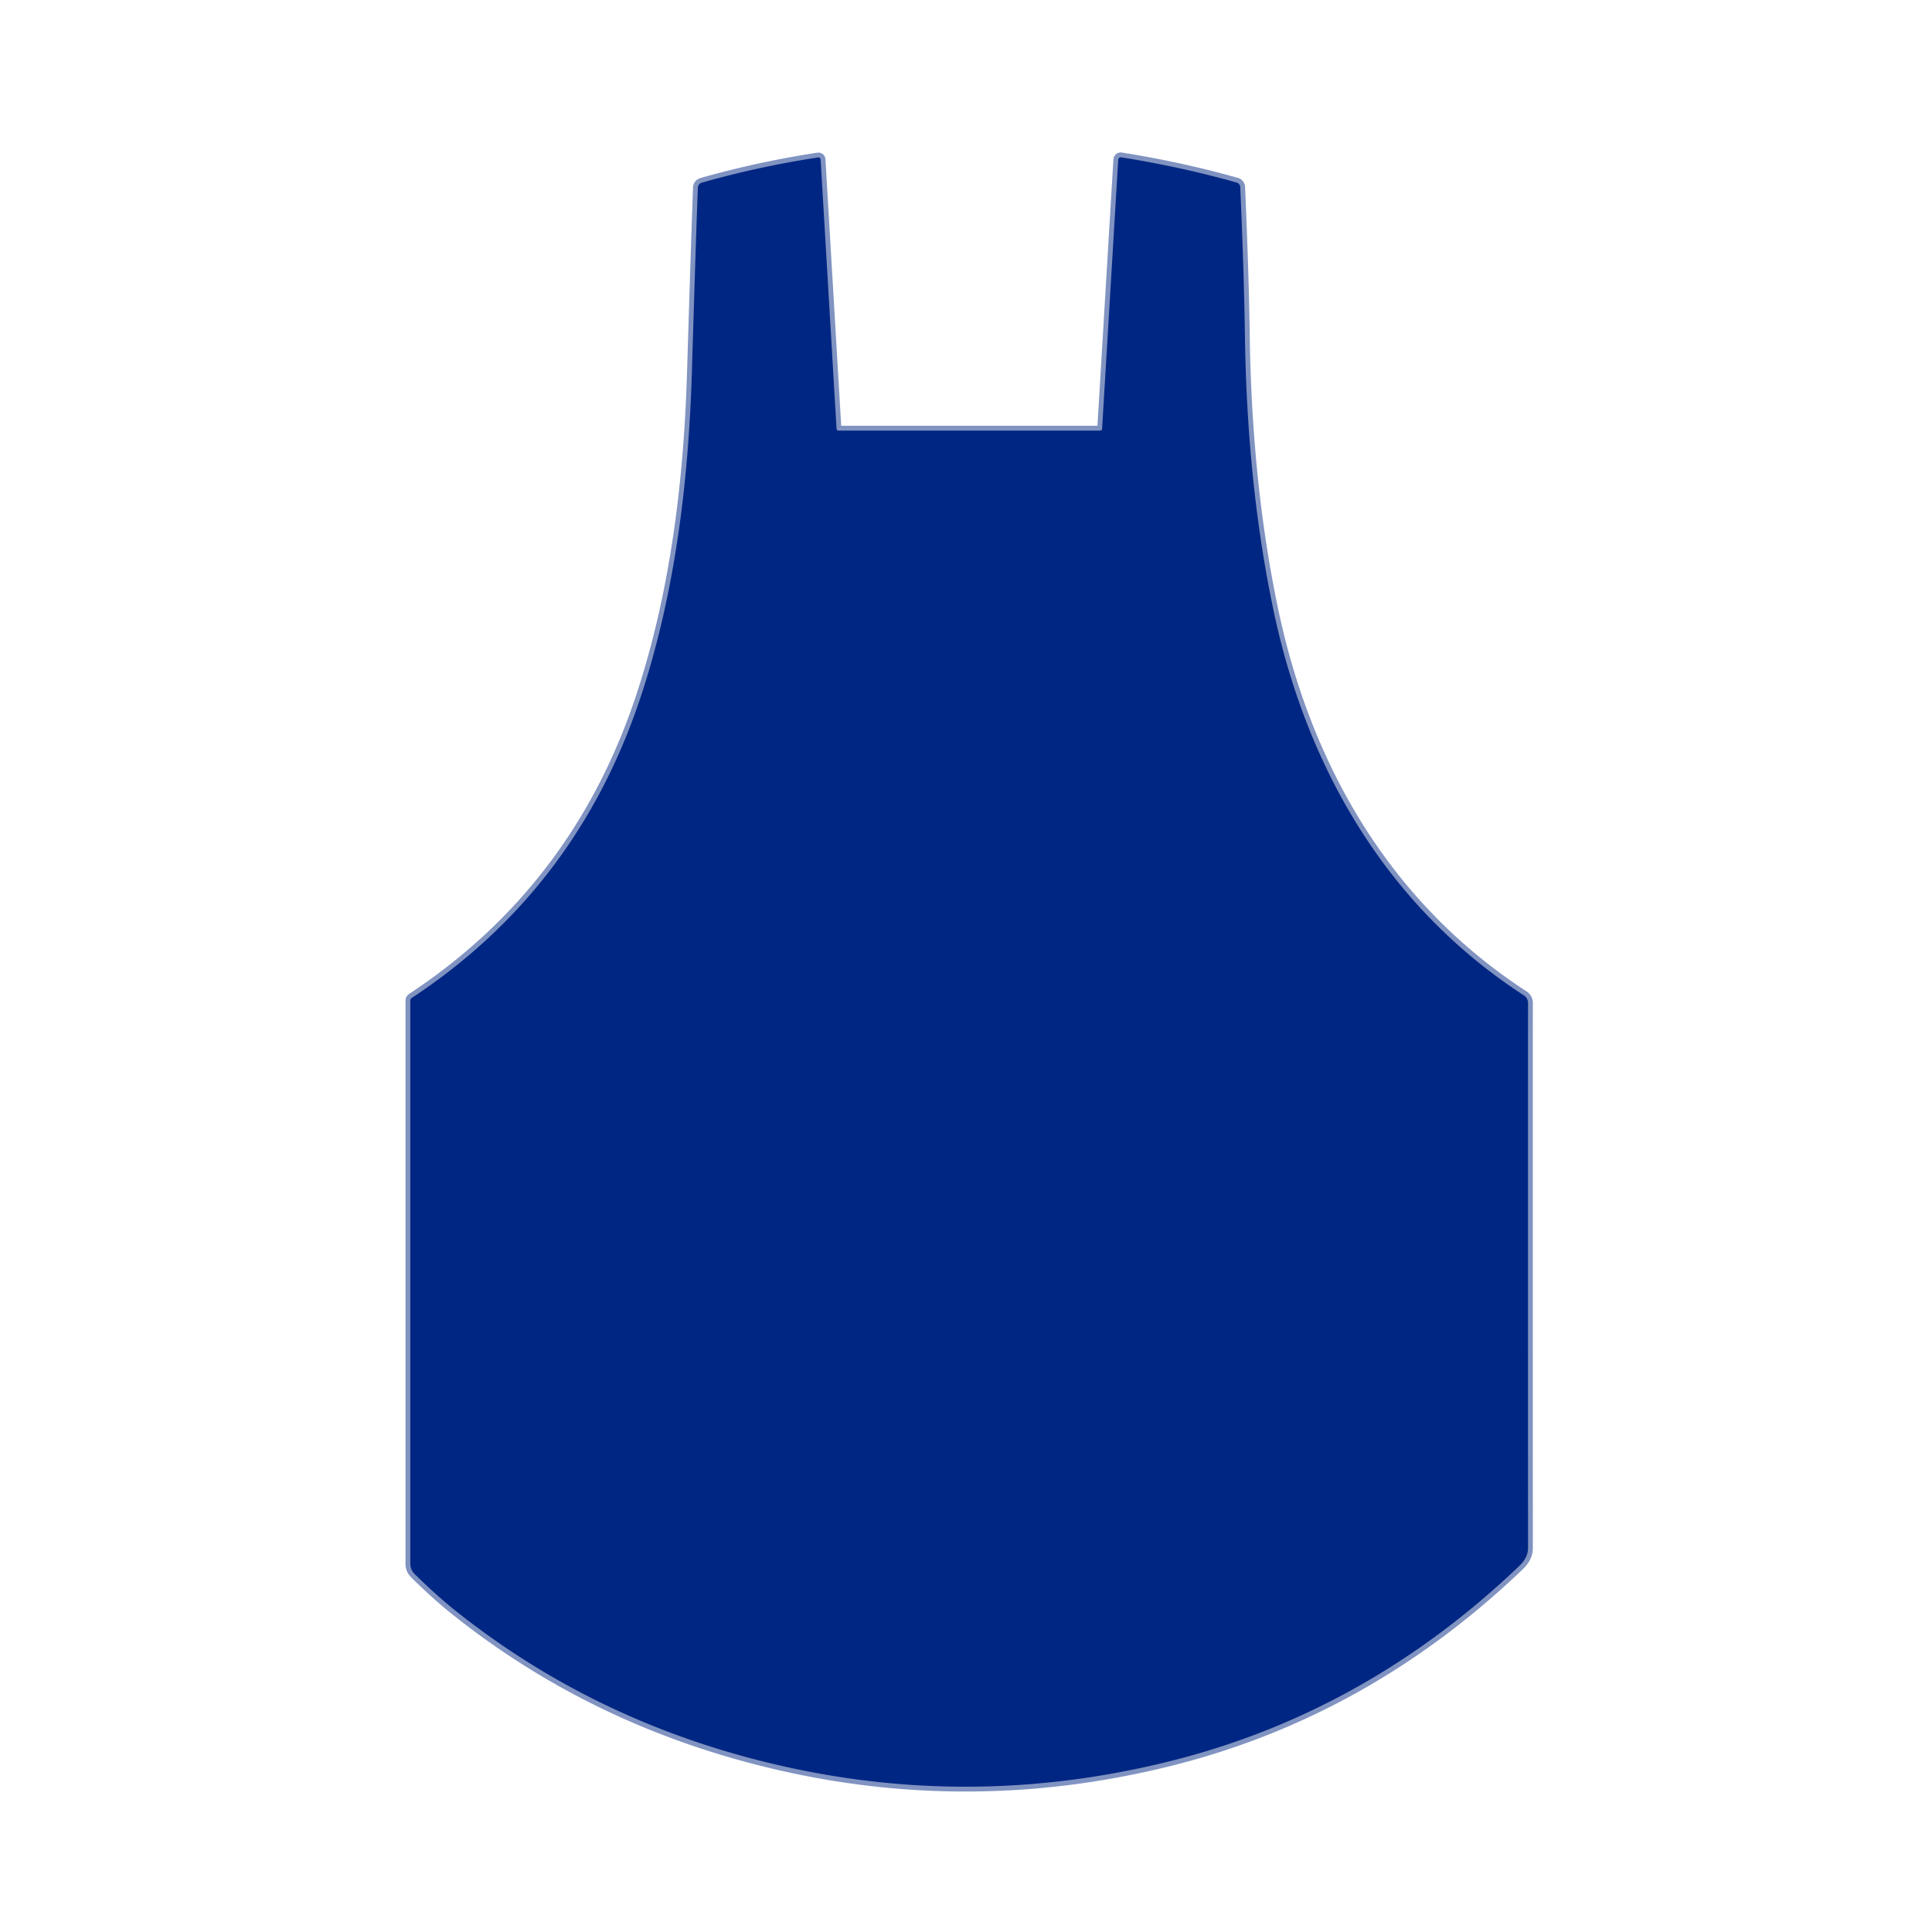 <svg xmlns="http://www.w3.org/2000/svg" version="1.2" baseProfile="tiny" viewBox="0.00 0.00 400.00 400.00">
<path stroke="#8093c1" stroke-width="2.00" fill="none" stroke-linecap="butt" vector-effect="non-scaling-stroke" d="   M 173.20 88.78   L 169.90 33.03   A 0.46 0.46 0.0 0 0 169.37 32.60   Q 156.98 34.49 145.27 37.83   A 1.09 1.09 0.0 0 0 144.49 38.83   Q 144.24 44.52 143.24 77.25   C 142.54 100.04 139.71 122.75 132.81 143.80   Q 119.67 183.92 85.27 206.60   Q 84.95 206.82 84.95 207.20   L 84.95 323.75   A 3.01 2.99 22.6 0 0 85.83 325.87   Q 90.30 330.28 94.33 333.50   Q 123.54 356.80 161.32 365.49   Q 201.18 374.66 241.41 364.84   Q 282.64 354.77 314.62 324.14   Q 316.36 322.47 316.36 320.50   Q 316.34 230.77 316.36 207.65   A 1.86 1.86 0.0 0 0 315.51 206.09   C 287.00 187.57 270.42 158.80 263.58 125.96   Q 258.19 100.12 257.75 69.59   Q 257.56 56.55 256.78 38.74   A 1.04 1.04 0.0 0 0 256.02 37.79   Q 244.54 34.55 232.11 32.57   A 0.51 0.51 0.0 0 0 231.52 33.04   L 228.18 88.75   Q 228.16 89.15 227.75 89.15   L 173.60 89.15   A 0.40 0.39 -1.5 0 1 173.20 88.78"/>
<path fill="#002683" d="   M 173.20 88.78   A 0.40 0.39 -1.5 0 0 173.60 89.15   L 227.75 89.15   Q 228.16 89.15 228.18 88.75   L 231.52 33.04   A 0.51 0.51 0.0 0 1 232.11 32.57   Q 244.54 34.55 256.02 37.79   A 1.04 1.04 0.0 0 1 256.78 38.74   Q 257.56 56.55 257.75 69.59   Q 258.19 100.12 263.58 125.96   C 270.42 158.80 287.00 187.57 315.51 206.09   A 1.86 1.86 0.0 0 1 316.36 207.65   Q 316.34 230.77 316.36 320.50   Q 316.36 322.47 314.62 324.14   Q 282.64 354.77 241.41 364.84   Q 201.18 374.66 161.32 365.49   Q 123.54 356.80 94.33 333.50   Q 90.30 330.28 85.83 325.87   A 3.01 2.99 22.6 0 1 84.95 323.75   L 84.95 207.20   Q 84.95 206.82 85.27 206.60   Q 119.67 183.92 132.81 143.80   C 139.71 122.75 142.54 100.04 143.24 77.25   Q 144.24 44.52 144.49 38.83   A 1.09 1.09 0.0 0 1 145.27 37.83   Q 156.98 34.49 169.37 32.60   A 0.46 0.46 0.0 0 1 169.90 33.03   L 173.20 88.78   Z"/>
</svg>